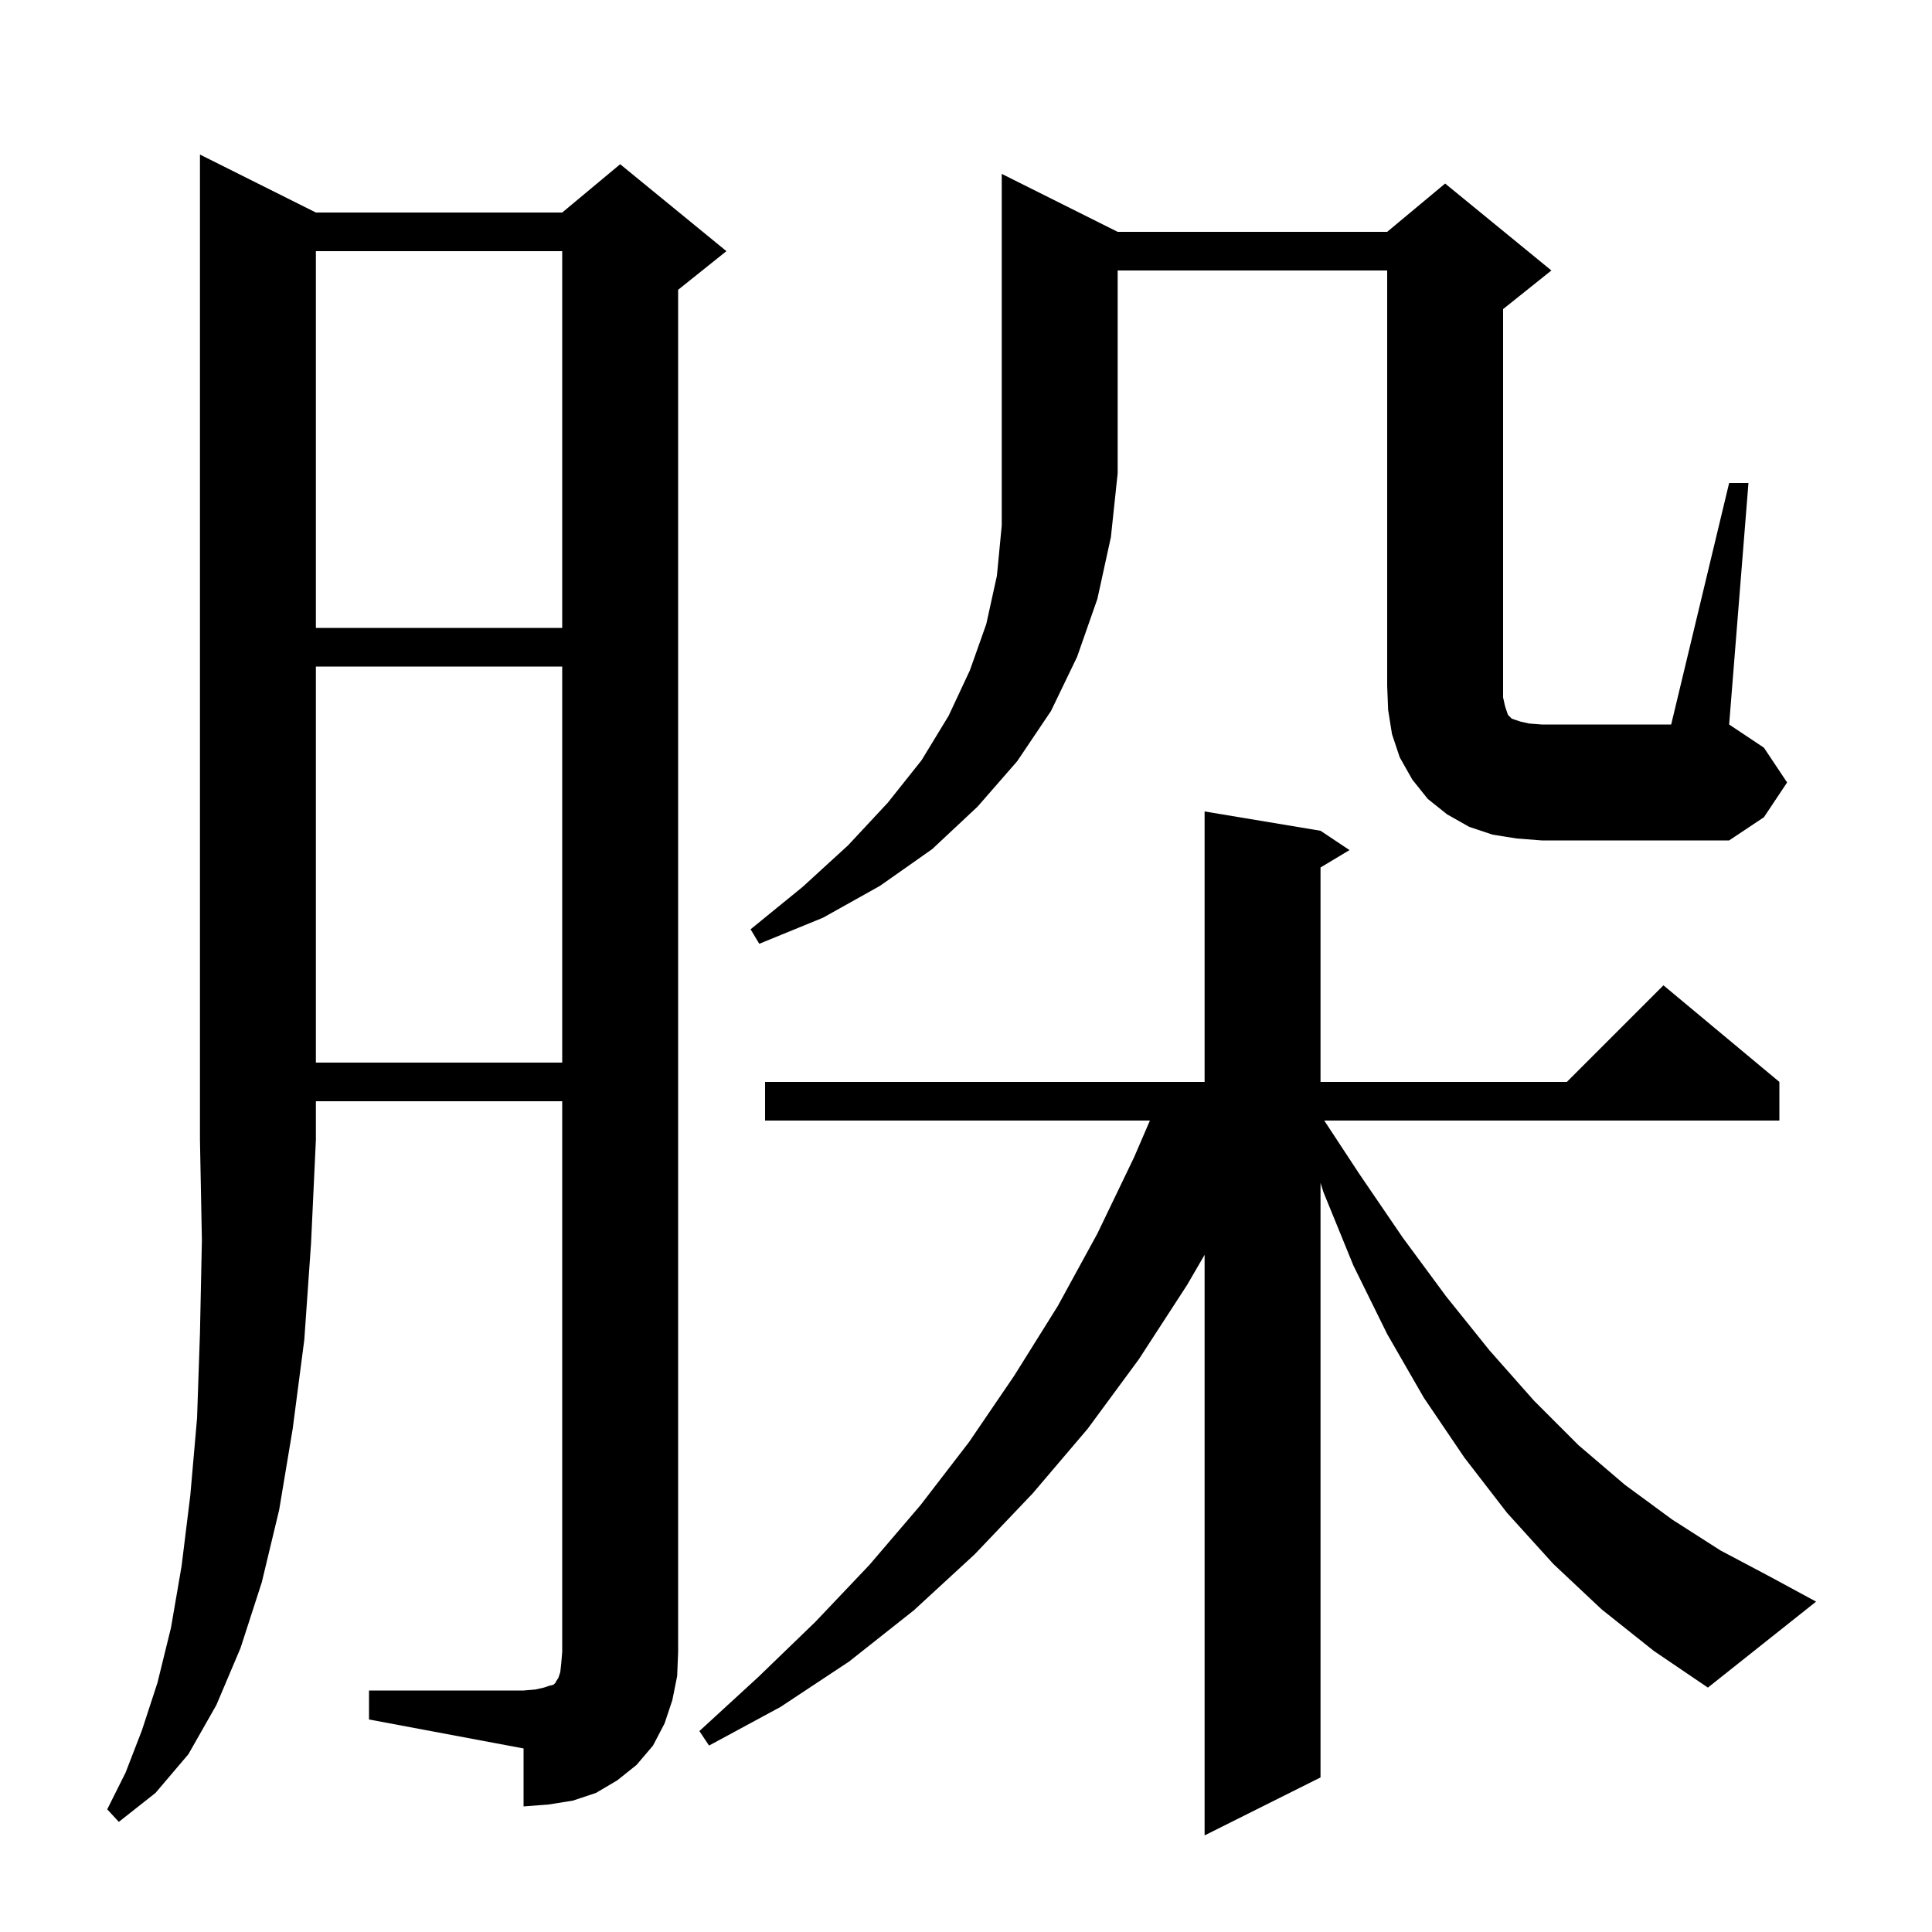 <svg xmlns="http://www.w3.org/2000/svg" xmlns:xlink="http://www.w3.org/1999/xlink" version="1.1" baseProfile="full" viewBox="0 0 200 200" width="200" height="200">
<g fill="black">
<path d="M 165.8 166.6 L 160.8 161.9 L 156.0 156.6 L 151.6 150.9 L 147.4 144.7 L 143.6 138.1 L 140.1 131.0 L 137.0 123.4 L 136.7 122.454 L 136.7 184.0 L 124.7 190.0 L 124.7 129.898 L 122.9 133.0 L 117.9 140.7 L 112.6 147.9 L 106.9 154.6 L 100.9 160.9 L 94.6 166.7 L 87.9 172.0 L 80.8 176.7 L 73.4 180.7 L 72.4 179.2 L 78.5 173.6 L 84.4 167.9 L 90.0 162.0 L 95.3 155.8 L 100.3 149.3 L 105.0 142.4 L 109.5 135.2 L 113.6 127.7 L 117.4 119.8 L 119.038 116.0 L 79.2 116.0 L 79.2 112.0 L 124.7 112.0 L 124.7 84.0 L 136.7 86.0 L 139.7 88.0 L 136.7 89.8 L 136.7 112.0 L 162.2 112.0 L 172.2 102.0 L 184.2 112.0 L 184.2 116.0 L 137.086 116.0 L 140.7 121.5 L 145.2 128.1 L 149.7 134.2 L 154.2 139.8 L 158.8 145.0 L 163.4 149.6 L 168.2 153.7 L 173.1 157.3 L 178.1 160.5 L 183.2 163.2 L 188.0 165.8 L 176.8 174.7 L 171.2 170.9 Z M 32.7 22.0 L 58.2 22.0 L 64.2 17.0 L 75.2 26.0 L 70.2 30.0 L 70.2 171.0 L 70.1 173.5 L 69.6 176.0 L 68.8 178.4 L 67.6 180.7 L 65.9 182.7 L 63.9 184.3 L 61.7 185.6 L 59.3 186.4 L 56.8 186.8 L 54.2 187.0 L 54.2 181.0 L 38.2 178.0 L 38.2 175.0 L 54.2 175.0 L 55.4 174.9 L 56.3 174.7 L 56.9 174.5 L 57.3 174.4 L 57.5 174.2 L 57.6 174.0 L 57.8 173.7 L 58.0 173.1 L 58.1 172.2 L 58.2 171.0 L 58.2 114.0 L 32.7 114.0 L 32.7 118.0 L 32.2 128.7 L 31.5 138.7 L 30.3 147.9 L 28.9 156.3 L 27.1 163.8 L 24.9 170.6 L 22.4 176.5 L 19.5 181.6 L 16.1 185.6 L 12.3 188.6 L 11.1 187.3 L 13.0 183.5 L 14.7 179.1 L 16.3 174.2 L 17.7 168.5 L 18.8 162.1 L 19.7 154.8 L 20.4 146.8 L 20.7 138.0 L 20.9 128.4 L 20.7 118.0 L 20.7 16.0 Z M 32.7 69.0 L 32.7 110.0 L 58.2 110.0 L 58.2 69.0 Z M 115.7 24.0 L 143.6 24.0 L 149.6 19.0 L 160.6 28.0 L 155.6 32.0 L 155.6 72.2 L 155.8 73.1 L 156.1 74.0 L 156.5 74.4 L 157.4 74.7 L 158.3 74.9 L 159.6 75.0 L 173.0 75.0 L 179.0 50.0 L 181.0 50.0 L 179.0 75.0 L 182.6 77.4 L 185.0 81.0 L 182.6 84.6 L 179.0 87.0 L 159.6 87.0 L 157.0 86.8 L 154.5 86.4 L 152.1 85.6 L 149.8 84.3 L 147.8 82.7 L 146.2 80.7 L 144.9 78.4 L 144.1 76.0 L 143.7 73.5 L 143.6 71.0 L 143.6 28.0 L 115.7 28.0 L 115.7 49.0 L 115.0 55.6 L 113.6 62.0 L 111.5 68.0 L 108.8 73.6 L 105.3 78.8 L 101.2 83.5 L 96.5 87.9 L 91.1 91.7 L 85.2 95.0 L 78.6 97.7 L 77.7 96.2 L 83.1 91.8 L 87.8 87.5 L 91.9 83.1 L 95.4 78.7 L 98.2 74.1 L 100.4 69.4 L 102.1 64.6 L 103.2 59.6 L 103.7 54.4 L 103.7 18.0 Z M 32.7 26.0 L 32.7 65.0 L 58.2 65.0 L 58.2 26.0 Z " />
</g>
</svg>
